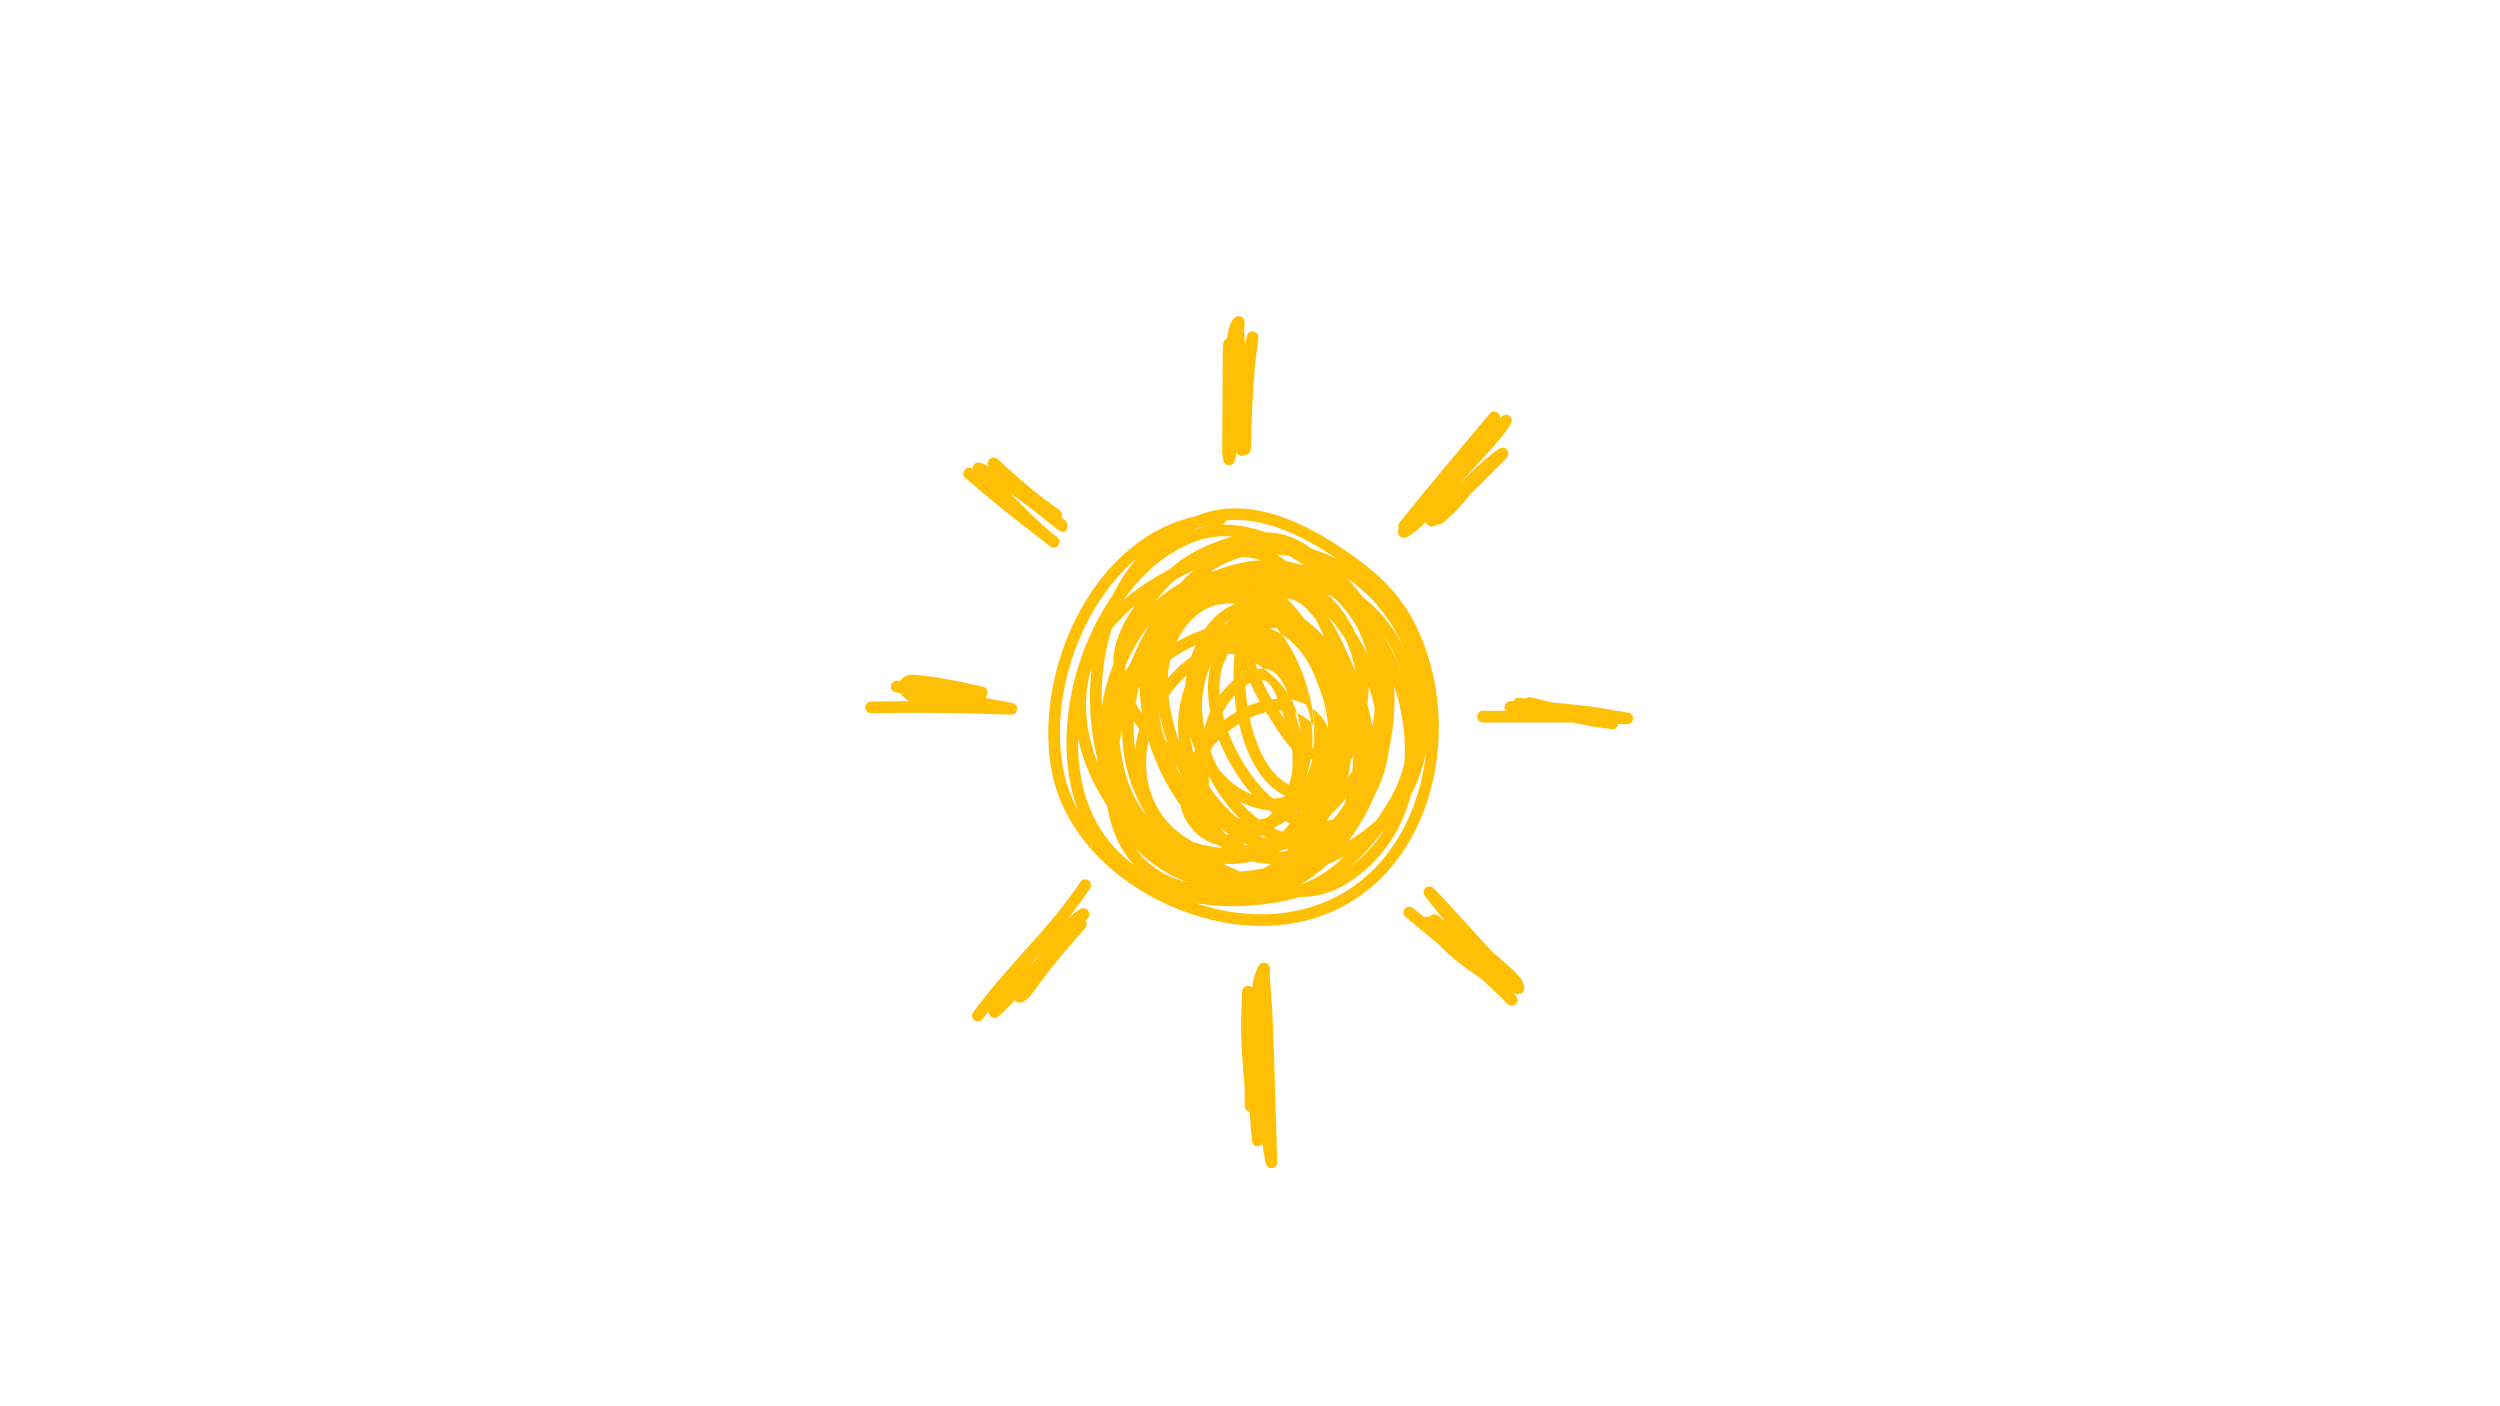<?xml version="1.0" encoding="UTF-8"?> <svg xmlns="http://www.w3.org/2000/svg" xmlns:xlink="http://www.w3.org/1999/xlink" width="1366" zoomAndPan="magnify" viewBox="0 0 1024.5 576" height="768" preserveAspectRatio="xMidYMid meet" version="1.0"><defs><filter x="0%" y="0%" width="100%" height="100%" id="ec5e4a53d6"><feColorMatrix values="0 0 0 0 1 0 0 0 0 1 0 0 0 0 1 0 0 0 1 0" color-interpolation-filters="sRGB"></feColorMatrix></filter><clipPath id="17aa371590"><path d="M 354.508 129.5 L 669.355 129.5 L 669.355 478.828 L 354.508 478.828 Z M 354.508 129.5 " clip-rule="nonzero"></path></clipPath><mask id="f630ffd85d"><g filter="url(#ec5e4a53d6)"><rect x="-102.45" width="1229.4" fill="#000000" y="-57.6" height="691.2" fill-opacity="0.98"></rect></g></mask><clipPath id="17c87a0e5e"><path d="M 0.508 0.5 L 315.355 0.5 L 315.355 349.828 L 0.508 349.828 Z M 0.508 0.5 " clip-rule="nonzero"></path></clipPath><clipPath id="0c1e2f7115"><rect x="0" width="316" y="0" height="350"></rect></clipPath></defs><g clip-path="url(#17aa371590)"><g mask="url(#f630ffd85d)"><g transform="matrix(1, 0, 0, 1, 354, 129)"><g clip-path="url(#0c1e2f7115)"><g clip-path="url(#17c87a0e5e)"><path fill="#ffbe00" d="M 135.672 82.633 C 136.945 82.129 138.242 81.672 139.57 81.258 C 158.414 75.23 178.578 84.332 194.152 94.484 C 206.867 102.758 218.23 111.945 225.391 125.695 C 248.543 170.203 232.328 238.062 177.684 249.039 C 157.789 253.051 134.824 248.285 115.773 237.281 C 96.637 226.238 81.484 208.887 77.195 187.988 C 71.859 162 79.984 129.547 97.871 107.363 C 107.738 95.125 120.555 85.98 135.672 82.633 Z M 148.527 84.262 C 148.32 85.109 147.645 85.797 146.781 86.004 C 152.656 85.891 158.707 87.035 164.648 89.121 C 170.824 89.305 176.656 91.023 181.695 94.598 C 182.297 95.012 182.895 95.445 183.484 95.926 C 187.195 97.004 190.746 98.449 194.121 100.191 C 193.27 99.617 192.414 99.043 191.551 98.473 C 179.156 90.402 163.703 82.75 148.527 84.262 Z M 172.352 197.496 C 172.426 197.359 172.496 197.199 172.562 197.062 C 165.48 193.625 160.312 186.52 156.906 177.879 C 155.621 174.625 154.582 171.164 153.773 167.613 C 152.234 168.598 150.73 169.652 149.293 170.801 C 153.332 181.801 160.328 192.18 167.645 198.254 C 169.277 198.23 170.848 197.957 172.352 197.496 Z M 157.238 160.395 C 158.891 159.684 160.562 159.066 162.23 158.582 C 160.859 156.156 159.551 153.543 158.371 150.836 C 157.688 151.18 157.02 151.57 156.371 152.008 C 156.523 154.758 156.809 157.574 157.238 160.395 Z M 135.109 216.105 C 138.98 217.391 142.977 218.191 146.961 218.469 C 146.406 218.102 145.859 217.711 145.316 217.32 C 142.656 216.75 140.078 215.559 137.676 213.633 C 133.141 209.988 130.633 205.633 129.73 200.957 C 129.191 200.203 128.66 199.422 128.145 198.668 C 123.242 191.379 119.277 183.129 116.645 174.535 C 113.082 190.965 118.914 207.422 135.109 216.105 Z M 196.887 200.5 C 197.23 199.652 197.551 198.805 197.844 197.91 C 195.906 200.18 193.828 202.402 191.637 204.555 C 191.004 205.496 190.34 206.438 189.641 207.352 C 190.547 207.238 191.445 207.055 192.332 206.781 C 194.07 204.898 195.594 202.746 196.887 200.5 Z M 173.277 116.23 C 174.07 117.035 174.832 117.812 175.551 118.594 C 177.281 120.449 178.984 122.535 180.645 124.758 C 183.441 126.82 186.074 129.227 188.48 131.887 C 188.164 131.082 187.836 130.305 187.496 129.523 C 186.91 128.172 186.281 126.797 185.605 125.422 C 185.539 125.332 185.473 125.238 185.41 125.148 C 182.395 120.93 178.973 117.445 174.996 116.484 C 174.43 116.348 173.855 116.254 173.277 116.23 Z M 200.469 180.746 C 200.176 181.434 199.867 182.121 199.531 182.809 C 199.332 184.984 198.988 187.094 198.492 189.156 C 198.453 189.316 198.414 189.453 198.371 189.613 C 198.98 188.789 199.566 187.965 200.129 187.117 C 200.352 185.031 200.465 182.898 200.469 180.746 Z M 147.727 165.984 C 149.363 164.773 151.055 163.648 152.793 162.664 C 152.414 160.418 152.125 158.195 151.918 155.973 C 150.699 157.324 149.629 158.723 148.738 160.027 C 148.129 160.922 147.539 161.93 146.98 163.051 C 147.203 164.039 147.453 165 147.727 165.984 Z M 156.246 146.574 C 156.363 146.508 156.484 146.461 156.602 146.391 C 156.488 146.094 156.375 145.773 156.266 145.453 C 156.258 145.82 156.25 146.207 156.246 146.574 Z M 183.875 182.098 C 183.789 182.098 183.699 182.098 183.613 182.098 C 183.453 182.098 183.289 182.098 183.129 182.098 C 182.695 184.551 182.07 187.07 181.258 189.613 C 182.148 187.645 182.887 185.625 183.465 183.656 C 183.613 183.152 183.75 182.648 183.875 182.098 Z M 174.285 192.594 C 175.828 187.598 176.035 182.691 175.422 177.836 C 175.082 177.492 174.75 177.148 174.418 176.758 C 170.871 172.793 167.836 167.34 166.086 164.773 C 165.66 164.152 165.227 163.512 164.797 162.848 C 164.73 162.871 164.664 162.871 164.594 162.891 C 162.422 163.441 160.246 164.223 158.117 165.254 C 158.914 168.988 159.98 172.68 161.34 176.137 C 164.219 183.402 168.383 189.613 174.285 192.594 Z M 167.145 157.551 C 167.926 157.461 168.707 157.391 169.484 157.348 C 168.855 155.695 168.043 153.77 166.949 152.191 C 166.168 151.043 165.277 150.059 164.055 149.852 C 163.73 149.805 163.41 149.762 163.094 149.762 C 164.328 152.512 165.711 155.125 167.145 157.551 Z M 172.676 166.262 C 172.227 164.887 171.742 163.512 171.238 162.113 C 170.844 162.113 170.441 162.113 170.043 162.113 C 170.734 163.121 171.629 164.609 172.676 166.262 Z M 197.047 221.906 C 194.762 223.121 192.418 224.219 190.027 225.227 C 186.523 228.484 182.719 231.277 178.633 233.57 C 182.395 232.266 186.008 230.523 189.379 228.141 C 192.02 226.281 194.586 224.195 197.047 221.906 Z M 133.188 232.723 C 125.227 230.02 117.91 225.297 111.887 219.27 C 111.723 219.109 111.562 218.949 111.406 218.789 C 112.031 219.684 112.703 220.531 113.414 221.355 C 118.039 226.719 124.512 230.684 133.188 232.723 Z M 134.859 88.18 C 135.281 88.02 135.703 87.883 136.125 87.746 C 137.805 87.195 139.516 86.781 141.25 86.508 C 139.836 86.691 138.438 86.922 137.062 87.219 C 136.316 87.516 135.586 87.836 134.859 88.18 Z M 198.008 107.98 C 200.332 110.387 202.484 112.977 204.438 115.66 C 211.539 121.043 217.098 128.082 221.062 135.988 C 216.031 124.645 208.086 114.789 198.008 107.98 Z M 106.383 116.898 C 112.082 111.969 118.523 107.957 125.18 104.383 C 130.816 99.457 137.375 95.539 144.848 92.969 C 146.871 92.168 148.91 91.457 150.945 90.906 C 146.367 90.52 141.863 90.906 137.594 92.281 C 125.27 96.27 114.629 105.277 106.383 116.898 Z M 110.809 225.594 C 110.469 225.227 110.133 224.863 109.805 224.473 C 104.438 218.238 101.25 210.379 99.809 201.645 C 99.664 201.301 99.523 200.98 99.387 200.637 C 93.855 192.34 89.812 183.082 87.785 173.551 C 87.48 188.629 90.953 203 99.148 213.953 C 102.602 218.582 106.527 222.434 110.809 225.594 Z M 213.562 210.379 C 209.312 216.223 204.395 221.789 199.047 226.535 C 205.207 221.93 210.004 216.449 213.562 210.379 Z M 213.242 131.906 C 213.27 131.977 213.301 132.066 213.328 132.137 C 213.777 132.871 214.211 133.625 214.633 134.359 C 216.684 137.98 218.496 141.785 220.047 145.68 C 218.363 140.801 216.09 136.148 213.242 131.906 Z M 101.508 128.859 C 98.414 138.922 97.102 149.805 97.484 160.508 C 98.422 154.734 100.023 148.891 102.242 143.32 C 102.238 141.762 102.336 140.18 102.555 138.578 C 103.41 132.207 106.539 125.469 111.18 119.098 C 108.492 121.273 105.961 123.656 103.641 126.293 C 102.895 127.117 102.184 127.988 101.508 128.859 Z M 153.156 206.273 C 153.477 206.344 153.805 206.414 154.133 206.457 C 152.141 204.555 150.258 202.473 148.512 200.246 C 145.793 196.789 143.395 193.008 141.367 189.02 C 141.352 190.461 141.379 191.883 141.461 193.281 C 144.07 197.199 147.332 201.004 151.266 204.695 C 151.902 205.289 152.531 205.816 153.156 206.273 Z M 139.527 169.445 C 140.25 166.949 141.078 164.609 141.992 162.527 C 141.969 162.41 141.949 162.297 141.926 162.184 C 140.625 155.422 140.637 148.797 142.367 142.977 C 140.711 146.598 139.586 150.449 139.008 154.254 C 138.293 158.949 138.512 164.152 139.527 169.445 Z M 186.359 151.801 C 187.863 157.07 188.852 162.387 189.281 167.43 C 189.66 168.141 189.988 168.875 190.281 169.652 C 190.148 164.312 188.734 158.078 186.359 151.801 Z M 206.852 152.145 C 206.914 154.758 206.727 157.23 206.27 159.477 C 207.152 162.504 207.887 165.574 208.422 168.668 C 208.93 166.191 209.23 163.625 209.348 161.035 C 208.719 158.125 207.883 155.125 206.852 152.145 Z M 111.148 178.203 C 111.492 175.406 112.082 172.586 112.922 169.789 C 112.129 168.805 111.363 167.797 110.633 166.766 C 110.477 170.594 110.645 174.418 111.148 178.203 Z M 173.102 219.82 C 173.43 219.477 173.758 219.133 174.074 218.766 C 173.27 218.996 172.457 219.18 171.629 219.293 C 171.055 219.59 170.477 219.887 169.898 220.164 C 171 220.094 172.066 219.98 173.102 219.82 Z M 166.812 110.57 C 166.793 110.594 166.773 110.617 166.754 110.617 C 166.773 110.641 166.797 110.664 166.82 110.664 C 166.879 110.641 166.941 110.594 167 110.547 C 166.938 110.57 166.875 110.57 166.812 110.57 Z M 190.09 123.52 C 194.867 130.578 198.488 139.289 200.793 144.582 C 201.047 145.176 201.301 145.773 201.547 146.348 C 200.805 141.875 199.359 137.223 197.348 132.848 C 195.148 129.523 192.715 126.363 190.09 123.52 Z M 157.441 112.656 C 157.59 112.68 157.742 112.727 157.895 112.77 C 157.969 112.656 158.047 112.566 158.125 112.449 C 157.895 112.52 157.668 112.59 157.441 112.656 Z M 112.652 152.945 C 112.133 154.984 111.707 157.07 111.383 159.156 C 111.949 160.188 112.559 161.195 113.203 162.184 C 113.469 162.57 113.742 162.984 114.023 163.398 C 113.43 159.754 113.098 156.086 113.055 152.488 C 112.918 152.648 112.785 152.785 112.652 152.945 Z M 230.406 179.277 C 229.648 182.945 228.586 186.59 227.211 190.188 C 226.367 192.41 225.375 194.543 224.254 196.582 C 220.57 211.043 212.148 224.059 197.922 233.113 C 191.852 236.961 185.242 238.566 178.484 238.613 C 172.777 240.398 166.781 241.316 160.734 241.891 C 152.23 242.715 143.77 242.508 135.691 241.043 C 149.305 245.602 163.715 247 176.746 244.363 C 209.359 237.809 227.227 209.668 230.406 179.277 Z M 88.004 203.523 C 81.043 185.766 81.684 163.695 88.102 143.434 C 91.336 133.215 96.027 123.496 101.91 115.016 C 104.578 109.586 107.832 104.5 111.684 99.961 C 104.656 105.895 98.672 113.344 93.871 121.641 C 82.348 141.578 77.637 166.422 81.863 187.023 C 83.059 192.844 85.164 198.367 88.004 203.523 Z M 159.121 196.559 C 153.719 190.484 148.828 182.555 145.492 174.191 C 145.387 174.281 145.281 174.398 145.176 174.488 C 144.242 175.43 143.344 176.414 142.492 177.398 C 142.391 177.973 142.293 178.523 142.207 179.094 C 142.949 181.137 143.797 183.152 144.746 185.145 C 148.348 190.211 153.125 194.266 159.121 196.559 Z M 135.035 179.484 C 135.266 179.117 135.5 178.773 135.746 178.406 C 134.973 176.527 134.305 174.582 133.742 172.609 C 133.977 174.926 134.406 177.215 135.035 179.484 Z M 171.578 211.914 C 172.633 210.836 173.617 209.668 174.531 208.43 C 173.961 208.156 173.398 207.832 172.844 207.535 C 171.715 208.293 170.535 208.98 169.301 209.551 C 168.91 209.895 168.504 210.219 168.098 210.516 C 169.234 211.043 170.395 211.523 171.578 211.914 Z M 177.152 204.418 C 177.363 204.051 177.566 203.707 177.762 203.344 C 177.461 203.664 177.148 203.961 176.84 204.258 C 176.941 204.328 177.047 204.371 177.152 204.418 Z M 95.621 183.176 C 95.609 182.691 95.605 182.188 95.613 181.684 C 94.926 178.887 94.352 176.047 93.902 173.16 C 92.418 163.625 92.258 153.75 93.461 144.102 C 89.426 156.75 90.699 170.5 95.621 183.176 Z M 217.328 152.121 C 217.844 160.668 217.074 169.699 215.129 178.613 C 214.391 184.527 212.48 190.988 209.426 196.648 C 208.113 199.742 206.648 202.793 205.035 205.703 C 203.113 209.188 200.98 212.508 198.648 215.625 C 202.77 213.152 206.617 210.309 210.047 207.102 C 212.18 204.121 214.133 201.074 215.867 198.004 C 218.344 193.648 220.223 188.949 221.516 184.066 C 222.336 173.457 220.789 162.457 217.328 152.121 Z M 169.113 98.266 C 170.578 99.09 171.977 100.027 173.316 101.082 C 175.148 101.402 176.934 101.816 178.66 102.344 C 179.223 102.414 179.785 102.527 180.344 102.641 C 178.363 101.266 176.316 99.961 174.227 98.77 C 172.551 98.539 170.844 98.355 169.113 98.266 Z M 126.129 109.906 C 123.746 112.199 121.562 114.672 119.57 117.309 C 122.625 114.512 125.953 112.062 129.535 110.066 C 131.32 108.164 133.199 106.355 135.176 104.68 C 133.336 105.531 131.527 106.445 129.758 107.363 C 129.273 107.613 128.789 107.867 128.309 108.117 C 127.57 108.715 126.84 109.312 126.129 109.906 Z M 154.941 99.363 C 150.238 100.512 145.953 102.617 142.047 105.348 C 142.582 105.23 143.121 105.117 143.664 105.023 C 144.035 104.887 144.406 104.727 144.789 104.59 C 150.293 102.48 156.512 100.969 162.59 100.555 C 160.496 99.848 158.273 99.434 155.914 99.363 C 155.59 99.363 155.262 99.363 154.941 99.363 Z M 107.051 144.121 C 107.043 144.168 107.035 144.191 107.023 144.238 C 107.047 144.879 107.09 145.52 107.152 146.164 C 107.762 145.176 108.391 144.168 109.043 143.207 C 111.445 137.406 114.145 131.953 116.996 127.07 C 115.09 129.457 113.348 132 111.77 134.656 C 109.98 137.684 108.402 140.844 107.051 144.121 Z M 193.66 116.852 C 192.332 115.887 190.965 114.996 189.547 114.191 C 192.426 116.621 195.031 119.625 197.297 122.992 C 198.891 125.375 200.312 127.941 201.539 130.578 C 203.273 133.262 204.871 136.031 206.312 138.852 C 205.711 136.859 205.027 134.887 204.273 132.914 C 203.848 131.816 203.402 130.738 202.934 129.66 C 200.496 124.895 197.383 120.539 193.66 116.852 Z M 161.93 206.801 C 163.117 206.664 164.254 206.414 165.352 206.047 C 166.082 205.426 166.785 204.785 167.461 204.121 C 167.297 204.008 167.133 203.891 166.973 203.777 C 166.621 203.523 166.273 203.273 165.926 203 C 164.707 202.93 163.465 202.746 162.199 202.473 C 159.301 201.805 156.609 200.82 154.125 199.559 C 156.512 202.289 159.125 204.738 161.93 206.801 Z M 145.871 155.832 C 147.434 153.75 149.355 151.57 151.531 149.715 C 151.43 145.91 151.57 142.312 151.93 139.125 C 151.055 139.012 150.176 138.965 149.305 139.012 C 146.336 143.777 145.406 149.645 145.871 155.832 Z M 114.461 203.547 C 114.848 203.938 115.238 204.328 115.637 204.695 C 109.047 194.242 105.84 182.027 105.809 169.723 C 105.438 171.531 105.109 173.367 104.828 175.176 C 105.273 179.438 106.031 183.633 107.102 187.688 C 108.562 193.211 111.105 198.598 114.461 203.547 Z M 154.176 228.117 C 157.234 227.977 160.414 227.566 163.703 226.879 C 164.828 226.305 165.914 225.688 166.953 225 C 166.812 225 166.672 225 166.531 225 C 163.973 224.953 161.508 224.609 159.133 224.012 C 155.137 224.93 151.133 225.297 147.219 224.953 C 149.406 226.055 151.66 227.109 153.969 228.094 C 154.039 228.117 154.105 228.117 154.176 228.117 Z M 128.16 134.039 C 131.93 131.887 135.816 130.121 139.703 128.836 C 140.957 127.027 142.359 125.332 143.906 123.84 C 146.352 121.48 149.141 119.602 152.254 118.453 C 150.461 118.25 148.605 118.25 146.684 118.523 C 138.082 119.691 131.789 126.27 128.16 134.039 Z M 130.398 189.566 L 130.406 189.547 C 129.637 188.078 128.906 186.59 128.215 185.098 C 128.031 185.055 127.852 185.008 127.68 184.914 C 128.516 186.52 129.426 188.078 130.398 189.566 Z M 157.84 217.414 C 157.258 217.184 156.676 216.934 156.102 216.68 C 155.816 216.773 155.531 216.84 155.246 216.934 C 156.066 217.137 156.93 217.32 157.84 217.414 Z M 167.574 117.516 C 167.82 117.699 168.07 117.883 168.312 118.066 C 168.105 117.859 167.898 117.676 167.684 117.469 C 167.648 117.492 167.609 117.516 167.574 117.516 Z M 147.613 126.91 C 147.703 126.887 147.793 126.887 147.887 126.867 C 147.984 126.844 148.082 126.844 148.18 126.82 C 148.723 126.246 149.297 125.652 149.898 125.055 C 149.098 125.605 148.336 126.223 147.613 126.91 Z M 125.613 141.305 C 125.23 142.863 124.953 144.422 124.777 145.934 C 124.668 146.895 124.598 147.883 124.559 148.891 C 127.34 145.68 130.578 142.609 134.086 140.09 C 134.617 138.531 135.242 136.949 135.965 135.391 C 132.426 136.996 128.941 138.988 125.613 141.305 Z M 123.383 174.352 C 123.695 174.672 124.004 174.992 124.32 175.289 C 122.867 170.98 121.738 166.672 120.973 162.504 L 120.934 162.594 C 120.957 162.777 120.98 162.961 121.004 163.145 C 121.469 166.926 122.27 170.707 123.383 174.352 Z M 148.398 212.922 C 148.828 212.945 149.262 212.969 149.695 212.945 C 148.512 212.117 147.355 211.203 146.23 210.238 C 146.875 211.227 147.598 212.117 148.398 212.922 Z M 165.516 214.547 C 164.77 214.184 164.027 213.793 163.297 213.379 C 163 213.562 162.695 213.746 162.395 213.906 C 163.418 214.184 164.461 214.41 165.516 214.547 Z M 142.73 132.895 C 142.676 132.961 142.625 133.055 142.57 133.145 C 142.645 133.055 142.719 132.961 142.793 132.871 Z M 124.836 156.199 C 125.445 162.113 126.957 168.598 129.234 175.016 C 128.941 172.977 128.785 170.914 128.77 168.852 C 128.727 163.234 129.711 157.621 131.691 152.051 C 131.805 150.633 131.973 149.188 132.195 147.789 C 129.375 150.426 126.871 153.359 124.836 156.199 Z M 177.574 163.375 C 177.254 163.234 176.934 163.121 176.605 163.008 C 177.551 165.781 178.383 168.555 179.035 171.324 C 178.855 168.574 178.371 165.918 177.574 163.375 Z M 183.363 167.223 C 183.07 165.391 182.648 163.602 182.102 161.859 C 181.891 161.195 181.664 160.531 181.418 159.867 C 179.445 158.836 177.367 158.125 175.215 157.734 C 176.172 159.523 176.949 161.379 177.551 163.281 C 177.559 163.328 177.566 163.352 177.574 163.375 C 179.395 164.082 181.117 165.137 182.695 166.559 C 182.93 166.766 183.152 166.996 183.363 167.223 Z M 184.418 168.574 C 184.102 168.094 183.75 167.637 183.363 167.223 C 183.887 170.477 184.016 173.848 183.738 177.332 C 183.977 177.332 184.215 177.332 184.445 177.309 C 184.602 174.418 184.598 171.484 184.418 168.574 Z M 183.738 161.312 C 183.684 161.266 183.625 161.219 183.566 161.172 C 183.984 163.602 184.266 166.078 184.418 168.574 C 184.512 168.715 184.602 168.852 184.688 168.988 C 184.523 166.492 184.203 163.922 183.738 161.312 Z M 171.238 130.992 C 171.812 131.746 172.367 132.551 172.906 133.352 C 178.297 141.441 182.02 151.617 183.738 161.312 C 184.473 161.816 185.191 162.387 185.883 163.008 C 187.176 164.176 188.227 165.551 189.078 167.062 C 188.656 161.609 187.664 156.246 186.016 151.297 C 185.488 149.738 184.895 148.203 184.234 146.711 C 183.938 146.07 183.629 145.406 183.305 144.766 C 180.422 139.059 176.438 134.246 171.238 130.992 Z M 171.238 130.992 C 170.562 130.098 169.867 129.227 169.148 128.402 C 168.27 128.379 167.359 128.426 166.422 128.562 C 167.234 128.883 168.023 129.227 168.793 129.617 C 169.633 130.027 170.449 130.488 171.238 130.992 Z M 163.867 145.016 C 162.754 144.215 161.582 143.414 160.348 142.656 C 160.605 143.48 160.883 144.281 161.176 145.062 C 162.059 144.969 162.957 144.949 163.867 145.016 Z M 163.867 145.016 C 168.023 148.066 171.336 151.523 173.797 155.328 C 173.062 153.449 172.109 151.273 170.871 149.484 C 169.305 147.195 167.266 145.543 164.82 145.133 C 164.5 145.086 164.184 145.039 163.867 145.016 Z M 148.762 9.781 C 149.184 6.457 150.02 3.684 151.344 1.805 C 152.09 0.75 152.93 0.613 153.355 0.59 C 154.297 0.52 155.227 0.84 155.777 2.035 C 155.906 2.309 156.062 2.859 156.051 3.59 C 156.043 4.234 155.906 5.266 155.816 6.16 C 155.836 6.32 155.859 6.48 155.875 6.641 C 156.027 8.543 156.145 10.445 156.242 12.348 C 156.43 11.336 156.621 10.352 156.828 9.344 C 157.031 8.383 157.301 7.945 157.355 7.879 C 158.18 6.688 159.227 6.777 159.84 6.891 C 160.066 6.961 161.797 7.441 161.707 9.438 C 161.664 10.352 160.73 16.77 160.48 19.266 C 159.281 31.117 158.902 42.781 158.688 54.652 C 158.645 57.195 156.426 57.402 156.273 57.402 C 156.262 57.402 156.25 57.402 156.234 57.402 C 155.516 57.836 154.719 57.836 154.699 57.836 C 154.625 57.836 153.336 57.676 152.82 56.461 C 152.621 57.449 152.406 58.457 152.164 59.441 C 151.605 61.734 149.77 61.664 149.426 61.641 C 148.863 61.574 147.793 61.297 147.359 59.879 C 147.293 59.672 147.207 59.191 147.18 58.527 C 147.176 58.344 147.172 58.137 147.168 57.906 C 146.945 57.539 146.82 57.105 146.828 56.645 C 146.938 47.387 147 38.129 147.027 28.871 C 147.039 24.766 146.988 20.688 147.051 16.586 C 147.07 15.301 147.176 11.957 147.293 11.5 C 147.562 10.422 148.211 9.961 148.762 9.781 Z M 263.023 162.297 C 262.562 161.68 262.547 160.969 262.555 160.762 C 262.574 160.211 262.758 159.156 264.094 158.605 C 264.293 158.516 264.727 158.398 265.332 158.332 C 265.594 158.309 265.914 158.262 266.266 158.238 C 266.539 157.734 267.285 156.703 268.832 156.957 C 269.109 157.004 270.035 157.164 271.191 157.391 C 271.594 156.98 272.242 156.613 273.246 156.727 C 274.043 156.82 279.34 158.195 281.805 158.836 C 290.422 159.57 299.09 160.508 307.566 162.137 C 307.836 162.203 308.074 162.273 308.281 162.363 C 308.684 162.363 309.094 162.363 309.496 162.363 C 309.945 162.363 310.363 162.48 310.723 162.688 C 311.938 162.824 312.84 162.938 313.176 163.008 C 315.168 163.418 315.234 165.23 315.227 165.457 C 315.211 166.102 315.031 167.109 313.707 167.637 C 313.602 167.66 313.035 167.844 311.875 167.797 C 310.957 167.75 310.039 167.703 309.121 167.684 C 309.117 167.844 309.102 167.934 309.098 167.957 C 309.039 168.23 308.613 169.883 306.672 169.859 C 306.234 169.836 303.164 169.402 301.984 169.219 C 299.344 168.805 296.691 168.414 294.074 167.844 C 292.871 167.59 291.664 167.34 290.465 167.062 C 289.281 167.062 288.094 167.062 286.91 167.062 C 275.844 167.062 264.773 167.062 253.711 167.086 C 252.395 167.086 251.324 166.008 251.32 164.703 C 251.32 163.398 252.387 162.32 253.703 162.32 C 256.809 162.32 259.918 162.297 263.023 162.297 Z M 219.219 87.469 C 218.906 86.691 219.012 85.773 219.574 85.086 C 231.535 70.191 243.719 55.707 256.016 41.109 C 256.402 40.648 256.594 40.422 256.629 40.398 C 258.555 38.289 260.641 41.176 260.684 41.312 C 260.684 41.336 260.875 41.82 260.73 42.461 C 261.164 41.98 261.516 41.59 261.645 41.496 C 263.035 40.398 264.238 41.152 264.586 41.406 C 264.758 41.543 266.344 42.871 265.047 44.914 C 260.816 51.582 254.395 57.953 248.379 64.555 C 247.078 65.973 245.789 67.418 244.555 68.859 C 249.418 63.91 254.473 59.098 259.871 55.203 C 261.043 54.355 261.891 54.469 262.082 54.492 C 262.762 54.582 263.234 54.926 263.574 55.316 C 263.879 55.684 264.656 56.785 263.734 58.227 C 263.266 58.984 258.957 63.199 257.32 64.852 C 254.648 67.555 251.676 70.512 248.68 73.352 C 248.652 73.398 248.625 73.422 248.598 73.469 C 244.477 78.465 243.715 79.68 237.984 84.742 C 236.824 85.773 235.801 86.027 234.984 85.91 C 234.324 86.371 233.777 86.645 233.441 86.715 C 232.047 87.059 231.164 86.461 230.625 85.613 C 230.523 85.453 230.398 85.203 230.316 84.902 C 227.844 87.402 225.367 89.531 223 90.863 C 221.738 91.574 220.852 91.367 220.48 91.23 C 219.836 91 219.391 90.562 219.102 89.992 C 218.91 89.602 218.75 89.051 218.898 88.32 C 218.938 88.137 219.043 87.836 219.219 87.469 Z M 159.102 275.738 C 159.652 272.23 160.48 269.16 161.68 266.914 C 162.27 265.816 163.07 265.609 163.434 265.539 C 164.016 265.402 164.559 265.496 165.055 265.77 C 165.43 265.953 165.844 266.273 166.129 266.871 C 166.238 267.121 166.395 267.578 166.418 268.223 C 166.445 268.91 166.309 270.332 166.352 270.973 C 166.727 276.496 167.23 282.02 167.492 287.543 C 168.219 303.012 168.473 318.547 169.035 334.043 C 169.125 336.492 169.168 338.945 169.23 341.398 C 169.27 342.957 169.523 347.012 169.445 347.586 C 169.203 349.352 167.801 349.625 167.375 349.695 C 167.16 349.719 165.09 349.832 164.613 347.426 C 164.117 344.902 163.699 342.383 163.348 339.84 C 162.777 340.527 161.941 340.664 161.766 340.688 C 161.137 340.758 160.188 340.711 159.477 339.609 C 159.422 339.52 159.141 339.059 159.027 338.074 C 158.836 336.449 158.488 331.84 158.098 326.684 C 156.98 326.5 156.125 325.516 156.113 324.348 C 156.082 321.504 156.062 318.641 156.023 315.801 L 156.023 315.684 C 155.977 315.41 155.938 315.109 155.91 314.789 C 155.582 311.309 155.301 307.801 155.09 304.293 C 154.859 300.375 154.586 296.457 154.578 292.516 C 154.566 287.449 154.875 282.406 155.023 277.344 C 155.062 276.016 156.16 274.98 157.477 275.027 C 158.113 275.051 158.684 275.305 159.102 275.738 Z M 18.605 158.332 C 16.906 157.414 15.727 156.246 15.039 155.102 C 14.648 155.031 14.258 154.961 13.867 154.895 C 12.789 154.688 12.293 154.438 12.203 154.391 C 10.934 153.586 11.012 152.488 11.133 151.891 C 11.176 151.664 11.641 149.898 13.676 149.965 C 13.879 149.965 14.293 150.012 14.852 150.059 C 15.812 148.453 18.043 147.078 21.941 147.582 C 26.43 148.133 30.914 148.754 35.367 149.578 C 39.812 150.355 44.215 151.387 48.617 152.375 C 50.816 152.879 50.734 154.688 50.703 155.031 C 50.664 155.398 50.547 156.016 50.051 156.5 C 50.086 156.59 50.117 156.68 50.145 156.797 C 50.168 156.887 50.188 156.98 50.199 157.07 C 52.852 157.598 55.312 158.078 60.699 159.066 C 63.027 159.477 62.855 161.562 62.832 161.77 C 62.781 162.16 62.516 163.602 60.738 163.855 C 60.41 163.879 58.07 163.762 57.164 163.738 C 54.918 163.695 52.672 163.672 50.43 163.602 C 47.176 163.512 43.926 163.352 40.668 163.305 C 28.117 163.074 15.574 163.031 3.027 163.305 C 1.711 163.328 0.617 162.273 0.59 160.969 C 0.562 159.637 1.605 158.562 2.922 158.516 C 8.148 158.398 13.375 158.355 18.605 158.332 Z M 44.57 63.156 C 44.508 62.398 44.797 61.848 45.082 61.48 C 45.367 61.094 46.547 59.902 48.668 60.953 C 49.602 61.414 50.453 61.848 51.246 62.238 C 50.195 60.703 51.262 59.465 51.48 59.234 C 51.582 59.145 53.191 57.609 54.977 59.258 C 63.039 66.613 71.102 73.879 80.172 80 C 81.188 80.688 81.508 82.016 80.957 83.07 C 81.754 83.711 82.379 84.215 82.574 84.375 C 84.125 85.66 83.758 91.137 79.539 88.066 C 79.445 87.996 79.348 87.93 79.254 87.859 C 75.555 84.926 73.152 83.07 70.949 81.281 C 69.098 79.84 67.234 78.395 65.336 77.02 C 63.219 75.461 61.531 74.223 60.051 73.168 C 65.422 78.738 71.59 84.949 77.188 89.512 C 78.145 90.242 79.074 90.977 79.277 91.137 C 80.695 92.281 80.082 93.797 80.07 93.82 C 79.801 94.574 79.27 95.172 78.277 95.375 C 78.156 95.398 77.449 95.629 76.523 95.031 C 76.504 95.012 76.375 94.918 76.121 94.734 C 75.539 94.301 74.949 93.82 74.352 93.336 C 73.586 92.742 72.781 92.121 72.352 91.777 C 69.934 89.898 67.5 88.043 65.094 86.164 C 53.012 76.676 53.48 76.883 41.594 66.867 C 40.586 66.02 40.457 64.508 41.305 63.52 C 42.129 62.535 43.566 62.375 44.57 63.156 Z M 229.621 246.887 C 230.047 246.656 230.766 246.449 231.828 246.75 C 232.121 246.289 232.574 245.945 233.246 245.785 C 233.344 245.738 234.18 245.441 235.227 246.152 C 235.504 246.359 236.535 247.113 237.957 248.285 C 236.023 245.922 234.117 243.539 232.223 241.133 C 231.578 240.332 229.91 238.223 229.723 237.879 C 228.805 236.273 229.91 235.152 230.168 234.898 C 230.293 234.785 231.969 233.434 233.66 235.152 C 241.688 243.355 249.188 252.18 257.074 260.543 C 258.727 262.285 263.703 266.09 266.98 269.48 C 268.684 271.223 269.941 272.918 270.41 274.227 C 270.949 275.715 270.602 276.68 270.312 277.16 C 269.805 278.008 268.973 278.582 267.66 278.422 C 267.27 278.375 266.652 278.145 265.91 277.734 C 266.352 278.168 266.789 278.602 267.223 279.062 C 268.148 280 268.129 281.516 267.191 282.43 C 266.254 283.348 264.742 283.324 263.82 282.406 C 260.336 278.832 256.699 275.488 253.074 272.141 C 252.945 272.07 252.781 271.98 252.59 271.844 C 246.441 267.672 240.512 263.293 235.41 257.863 C 230.941 254.148 226.469 250.461 222.004 246.77 C 220.988 245.922 220.844 244.41 221.684 243.402 C 222.52 242.395 224.023 242.258 225.039 243.082 C 226.566 244.34 228.094 245.602 229.621 246.887 Z M 75.797 249.43 C 77.949 246.84 80.098 244.227 82.176 241.57 C 83.191 240.215 84.352 238.637 85.812 236.641 C 86.578 235.609 88.465 232.812 88.734 232.426 C 89.824 230.891 91.438 231.484 91.488 231.508 C 92.117 231.715 92.625 232.125 92.918 232.859 C 92.98 232.996 93.395 233.777 92.824 234.875 C 92.809 234.898 92.723 235.059 92.531 235.336 C 90.641 238.223 88.617 240.996 86.523 243.723 C 85.465 245.121 84.566 246.312 83.684 247.414 C 85.141 246.059 86.629 244.824 88.141 243.793 C 90.082 242.484 91.402 243.609 91.699 243.906 C 92.117 244.34 92.652 245.168 92.238 246.426 C 92.152 246.703 91.879 247.23 91.406 247.895 C 91.27 248.078 91.113 248.285 90.941 248.488 C 91.484 249.359 91.43 250.527 90.727 251.332 C 86.176 256.602 81.699 261.484 77.371 267.031 C 74.352 270.902 71.402 274.844 68.488 278.785 C 67.141 280.621 65.289 281.676 64.453 281.836 C 63.215 282.062 62.387 281.559 61.879 280.895 C 59.828 283.094 57.727 285.203 55.559 287.219 C 53.816 288.824 52.32 287.863 52.016 287.609 C 51.586 287.266 50.941 286.578 51.129 285.34 C 50.293 286.441 49.465 287.543 48.648 288.688 C 47.875 289.742 46.383 289.969 45.316 289.191 C 44.254 288.434 44.02 286.945 44.793 285.867 C 53.035 274.5 62.426 264.691 71.676 254.148 C 73.34 252.25 74.668 250.734 75.797 249.43 Z M 70.121 264.465 C 70.832 263.387 71.562 262.309 72.301 261.23 C 70.914 262.996 69.555 264.785 68.238 266.617 C 68.863 265.883 69.496 265.172 70.121 264.465 Z M 70.121 264.465 " fill-opacity="1" fill-rule="evenodd"></path></g></g></g></g></g></svg> 